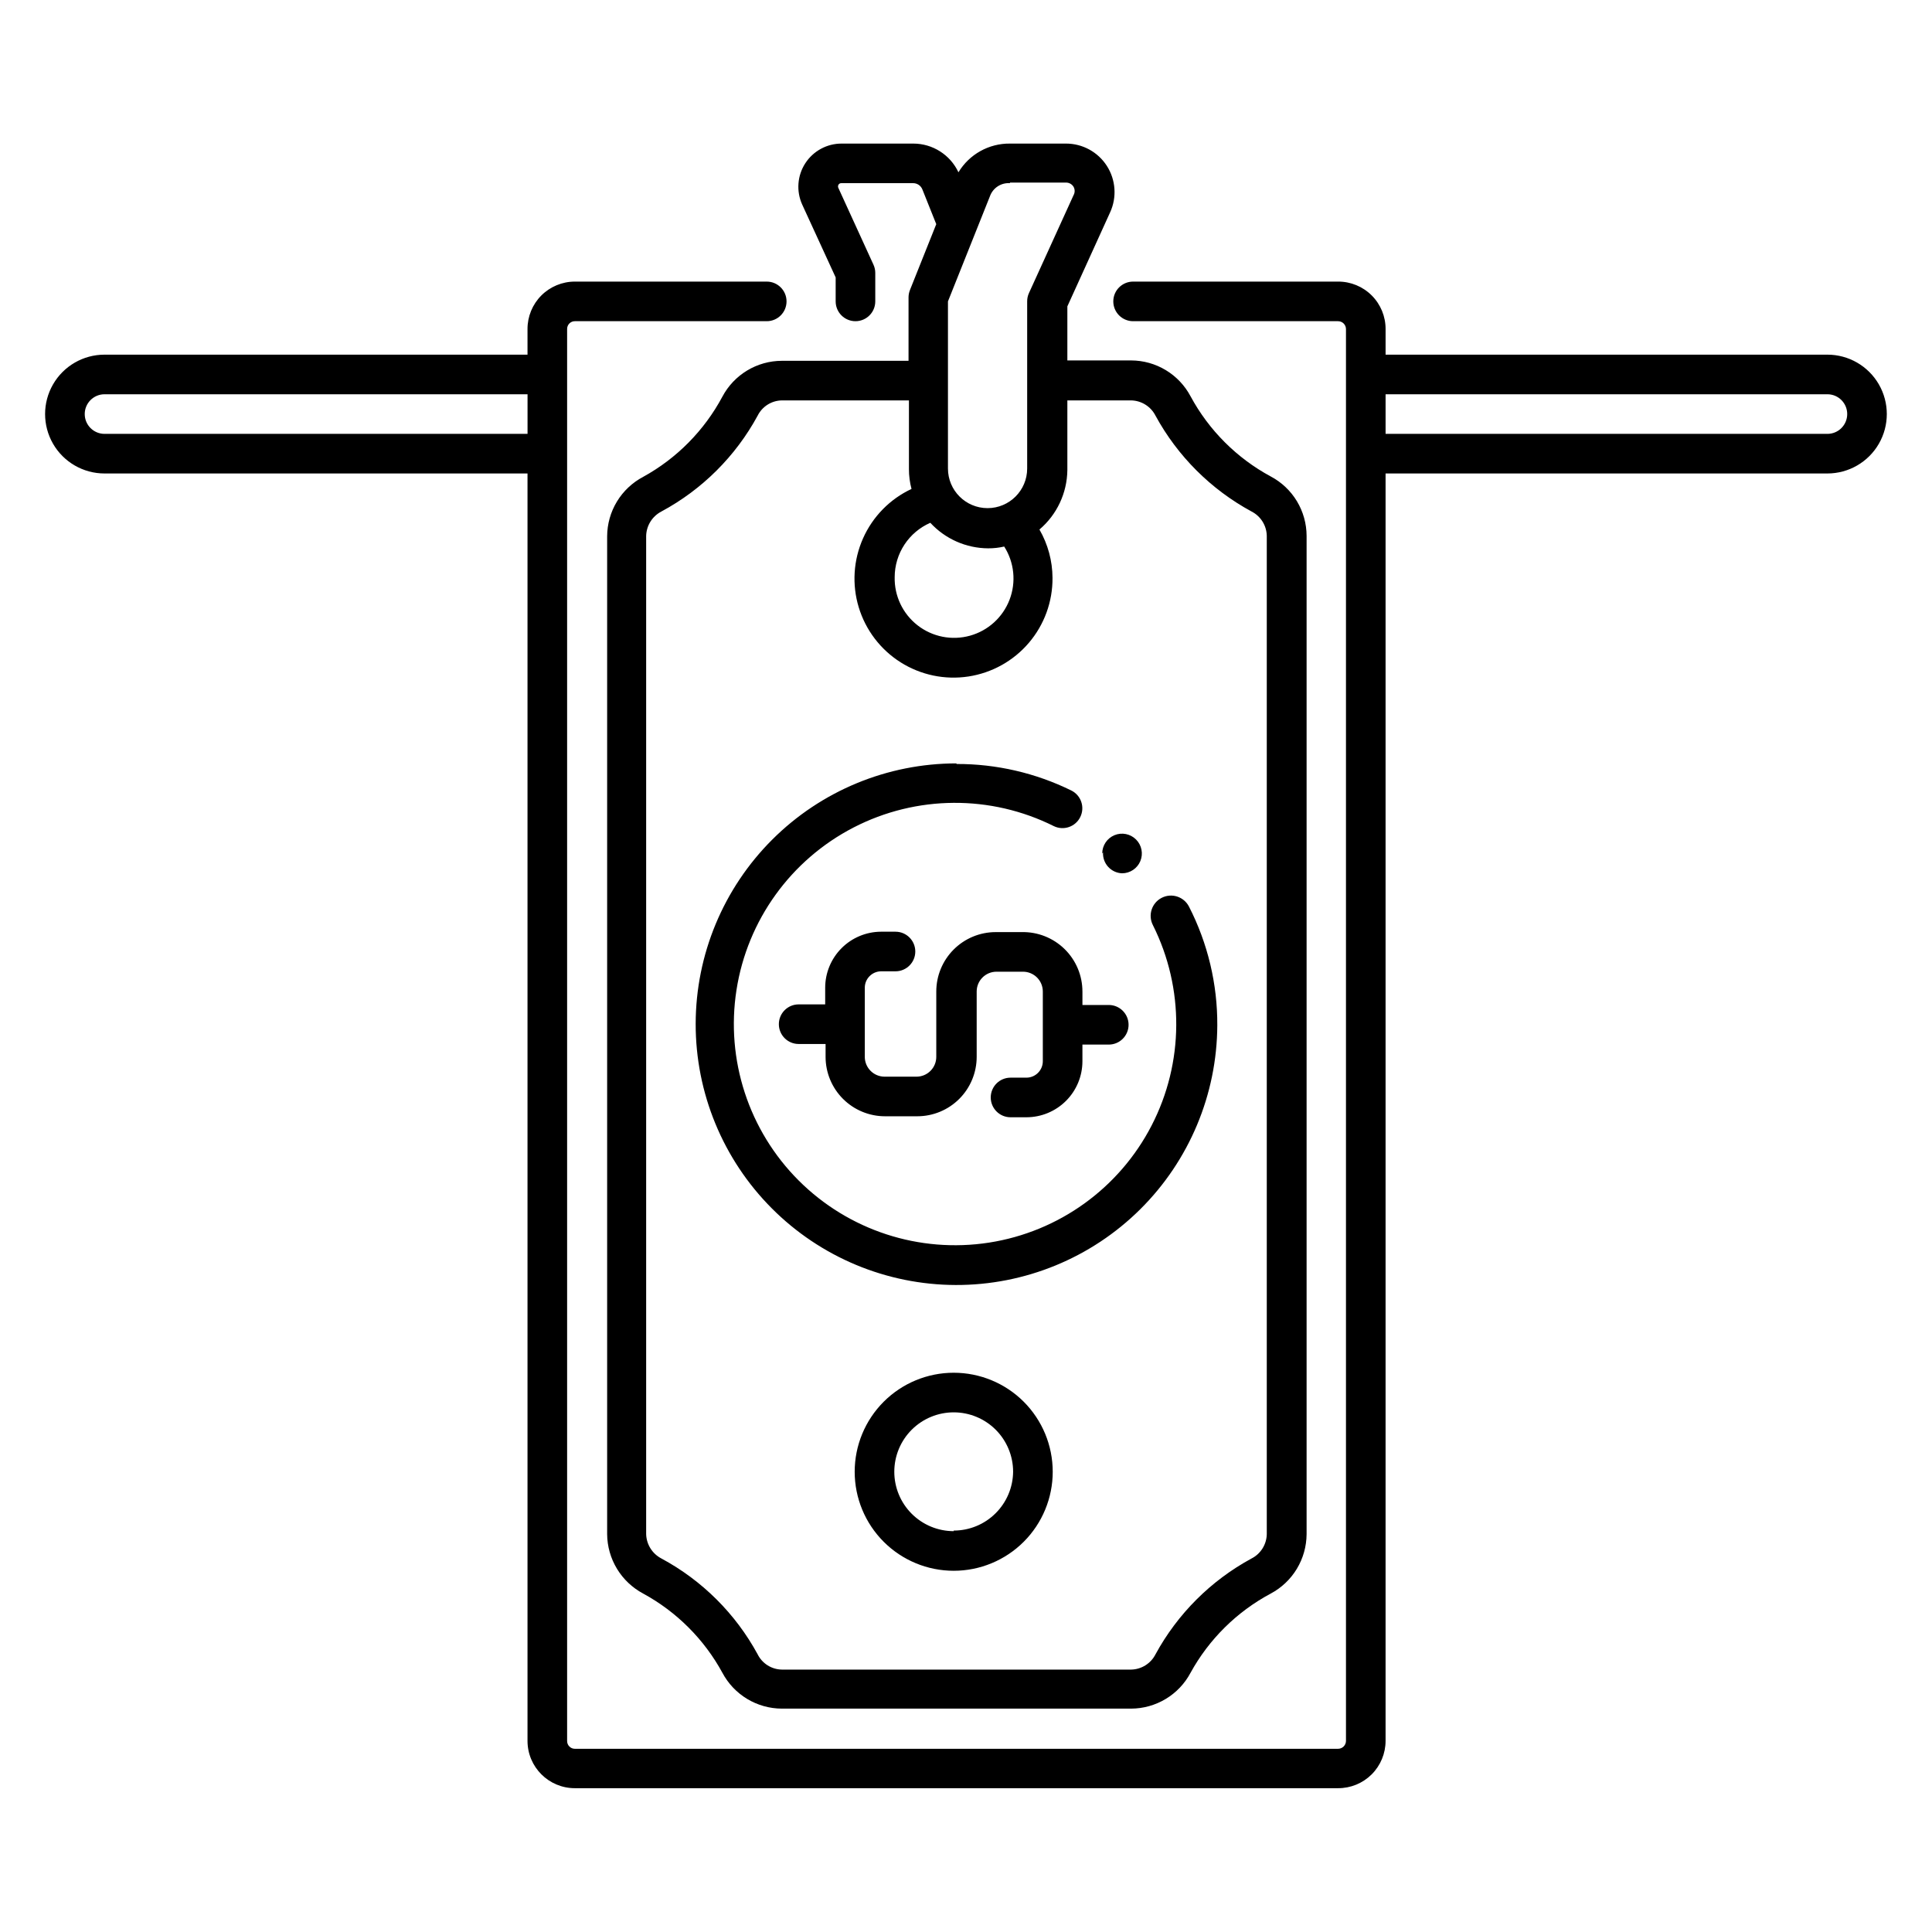 <?xml version="1.0" encoding="UTF-8"?>
<!-- Uploaded to: SVG Repo, www.svgrepo.com, Generator: SVG Repo Mixer Tools -->
<svg fill="#000000" width="800px" height="800px" version="1.1" viewBox="144 144 512 512" xmlns="http://www.w3.org/2000/svg">
 <path d="m365.46 217.52v6.352c0 2.898 2.352 5.25 5.25 5.25 2.898 0 5.246-2.352 5.246-5.25v-7.559c0-0.742-0.164-1.473-0.469-2.148l-9.289-20.312c-0.152-0.277-0.152-0.613 0-0.891 0.16-0.281 0.465-0.441 0.785-0.422h18.945c1.109-0.027 2.121 0.645 2.519 1.68l3.672 9.184-6.981 17.477h0.004c-0.246 0.617-0.371 1.277-0.371 1.941v16.793l-33.586 0.004c-3.238 0.008-6.414 0.898-9.184 2.57-2.773 1.672-5.039 4.066-6.559 6.926-4.793 8.969-12.086 16.355-20.992 21.254-2.871 1.516-5.273 3.777-6.957 6.551s-2.578 5.953-2.594 9.195v264.45c0.023 3.242 0.926 6.418 2.609 9.188 1.68 2.769 4.078 5.035 6.941 6.559 8.871 4.832 16.16 12.121 20.992 20.992 1.52 2.859 3.785 5.254 6.559 6.926 2.769 1.672 5.945 2.562 9.184 2.574h92.574c3.238-0.012 6.414-0.902 9.188-2.574 2.773-1.672 5.039-4.066 6.559-6.926 4.902-8.91 12.285-16.203 21.254-20.992 2.856-1.523 5.246-3.793 6.918-6.562 1.672-2.773 2.562-5.945 2.582-9.184v-264.55c-0.008-3.238-0.895-6.418-2.566-9.191-1.672-2.773-4.07-5.039-6.934-6.555-9.004-4.859-16.395-12.246-21.254-21.254-1.52-2.859-3.785-5.254-6.559-6.926-2.773-1.672-5.949-2.562-9.188-2.57h-16.898v-14.328l11.336-24.93c1.824-3.981 1.496-8.617-0.871-12.305-2.371-3.684-6.449-5.91-10.832-5.906h-14.852c-5.574-0.059-10.766 2.836-13.645 7.609-2.176-4.641-6.84-7.606-11.965-7.609h-18.945c-3.902-0.023-7.547 1.938-9.672 5.211-2.125 3.273-2.434 7.402-0.824 10.953zm44.66 71.32h0.004c2.676 4.211 3.203 9.438 1.418 14.094s-5.672 8.191-10.477 9.527c-4.805 1.34-9.961 0.32-13.895-2.742-3.938-3.062-6.188-7.809-6.07-12.797 0.012-3.055 0.906-6.039 2.586-8.594 1.676-2.551 4.062-4.562 6.859-5.785 3.949 4.285 9.5 6.738 15.324 6.769 1.43 0.008 2.859-0.152 4.254-0.473zm33.641-38.73c2.734 0.055 5.215 1.605 6.457 4.043 5.856 10.746 14.695 19.566 25.453 25.398 2.434 1.242 3.988 3.723 4.039 6.457v264.55c-0.051 2.734-1.605 5.215-4.039 6.457-10.758 5.832-19.598 14.652-25.453 25.398-1.242 2.438-3.723 3.992-6.457 4.043h-92.574c-2.719-0.047-5.188-1.605-6.402-4.043-5.848-10.766-14.715-19.594-25.504-25.398-2.422-1.258-3.969-3.731-4.043-6.457v-264.55c0.074-2.727 1.621-5.199 4.043-6.457 10.789-5.805 19.656-14.629 25.504-25.398 1.215-2.438 3.684-3.992 6.402-4.043h33.691v18.211c-0.004 1.773 0.227 3.539 0.684 5.25-5.715 2.676-10.273 7.32-12.84 13.082-2.57 5.766-2.977 12.262-1.145 18.297 1.832 6.039 5.777 11.215 11.113 14.582 5.34 3.363 11.707 4.695 17.945 3.746 6.238-0.953 11.926-4.117 16.02-8.918s6.32-10.918 6.273-17.227c-0.023-4.496-1.219-8.91-3.465-12.805 4.629-3.93 7.324-9.672 7.398-15.742v-18.477zm-32.117-57.727h14.852c0.812-0.008 1.57 0.41 1.996 1.102 0.402 0.699 0.402 1.559 0 2.258l-11.809 25.926c-0.316 0.691-0.477 1.441-0.473 2.203v44.293c0 5.797-4.699 10.496-10.496 10.496s-10.496-4.699-10.496-10.496v-44.293l11.125-27.867c0.793-2.211 2.957-3.625 5.301-3.465zm216.64 45.605h-117.09v-6.769c0.016-3.344-1.309-6.559-3.672-8.922-2.367-2.363-5.578-3.688-8.922-3.672h-54.316c-2.898 0-5.25 2.348-5.25 5.246s2.352 5.25 5.25 5.25h54.316c0.555 0 1.09 0.219 1.484 0.613s0.613 0.926 0.613 1.484v374.18c-0.027 1.137-0.961 2.047-2.098 2.047h-202.26c-1.133 0-2.047-0.918-2.047-2.047v-374.18c-0.016-0.551 0.195-1.086 0.578-1.48 0.387-0.395 0.914-0.621 1.469-0.617h50.852c2.898 0 5.25-2.352 5.25-5.25s-2.352-5.246-5.25-5.246h-50.852c-3.336 0-6.535 1.328-8.891 3.691-2.352 2.363-3.668 5.566-3.652 8.902v6.769h-112.1c-5.625 0-10.824 3-13.637 7.871-2.812 4.871-2.812 10.875 0 15.746s8.012 7.871 13.637 7.871h112.1v335.87c0 6.93 5.613 12.543 12.543 12.543h202.26c3.336 0.016 6.539-1.301 8.902-3.652 2.363-2.356 3.691-5.555 3.691-8.891v-335.87h117.09c5.621 0 10.82-3 13.633-7.871s2.812-10.875 0-15.746c-2.812-4.871-8.012-7.871-13.633-7.871zm-456.58 20.992c-2.898 0-5.25-2.352-5.25-5.25 0-2.894 2.352-5.246 5.25-5.246h112.1v10.496zm456.58 0h-117.09v-10.496h117.09c2.898 0 5.246 2.352 5.246 5.246 0 2.898-2.348 5.25-5.246 5.25zm-231.54 248.81c-6.961 0-13.637 2.766-18.555 7.684-4.922 4.922-7.688 11.598-7.688 18.555 0 6.961 2.766 13.637 7.688 18.555 4.918 4.922 11.594 7.688 18.555 7.688 6.957 0 13.633-2.766 18.555-7.688 4.918-4.918 7.684-11.594 7.684-18.555 0-6.957-2.766-13.633-7.684-18.555-4.922-4.918-11.598-7.684-18.555-7.684zm0 41.984c-4.176 0-8.18-1.66-11.133-4.613-2.953-2.949-4.613-6.957-4.613-11.133s1.66-8.18 4.613-11.133c2.953-2.949 6.957-4.609 11.133-4.609 4.176 0 8.18 1.66 11.133 4.609 2.949 2.953 4.609 6.957 4.609 11.133-0.039 4.148-1.719 8.113-4.668 11.031-2.945 2.922-6.926 4.559-11.074 4.559zm0.734-203.31c10.551-0.031 20.969 2.375 30.438 7.031 2.594 1.293 3.648 4.438 2.363 7.035-1.273 2.582-4.387 3.656-6.981 2.414-16.738-8.363-36.461-8.234-53.09 0.348-16.625 8.582-28.156 24.586-31.035 43.074-2.875 18.484 3.242 37.238 16.473 50.469 13.23 13.227 31.98 19.348 50.469 16.469 18.488-2.879 34.492-14.406 43.074-31.035 8.582-16.625 8.711-36.348 0.348-53.086-1.363-2.637-0.328-5.879 2.309-7.242 2.641-1.363 5.883-0.328 7.242 2.309 4.992 9.742 7.566 20.543 7.508 31.488-0.086 18.312-7.434 35.844-20.43 48.742-13 12.902-30.586 20.113-48.898 20.059-18.312-0.055-35.852-7.375-48.773-20.355-12.918-12.977-20.16-30.551-20.133-48.863 0.027-18.312 7.324-35.867 20.281-48.805 12.957-12.941 30.523-20.207 48.836-20.207zm33.379 60.457v3.41h6.981-0.004c2.898 0 5.25 2.352 5.25 5.25 0 2.898-2.352 5.246-5.25 5.246h-6.981v4.41c0 3.938-1.562 7.715-4.348 10.5-2.785 2.785-6.562 4.352-10.504 4.352h-4.199c-2.898 0-5.246-2.352-5.246-5.25s2.348-5.246 5.246-5.246h4.199c2.406 0 4.356-1.949 4.356-4.356v-18.473c0-1.395-0.551-2.727-1.535-3.711s-2.32-1.539-3.711-1.539h-7.031c-2.898 0-5.25 2.352-5.25 5.25v17.32-0.004c0 4.176-1.66 8.18-4.609 11.133-2.953 2.953-6.957 4.613-11.133 4.613h-8.555c-4.176 0-8.18-1.66-11.133-4.613s-4.613-6.957-4.613-11.133v-3.41h-7.137c-2.898 0-5.246-2.352-5.246-5.25 0-2.898 2.348-5.246 5.246-5.246h7.031v-4.41c0-3.93 1.559-7.699 4.332-10.48 2.773-2.785 6.539-4.356 10.469-4.371h3.832c2.898 0 5.246 2.352 5.246 5.25 0 2.898-2.348 5.246-5.246 5.246h-3.832c-2.387 0.031-4.305 1.973-4.305 4.356v18.316c0 1.395 0.555 2.727 1.539 3.711s2.32 1.539 3.711 1.539h8.449c1.391 0 2.727-0.555 3.711-1.539s1.535-2.316 1.535-3.711v-17.32 0.004c0-4.176 1.66-8.18 4.613-11.133s6.957-4.613 11.133-4.613h6.875c4.238-0.098 8.336 1.516 11.371 4.481 3.031 2.965 4.742 7.023 4.738 11.266zm5.246-36.734c0-2.125 1.277-4.039 3.238-4.852s4.219-0.363 5.719 1.141c1.504 1.5 1.953 3.758 1.141 5.719-0.812 1.961-2.727 3.238-4.852 3.238-1.402-0.055-2.723-0.668-3.668-1.703-0.949-1.035-1.441-2.406-1.367-3.809z"/>
</svg>